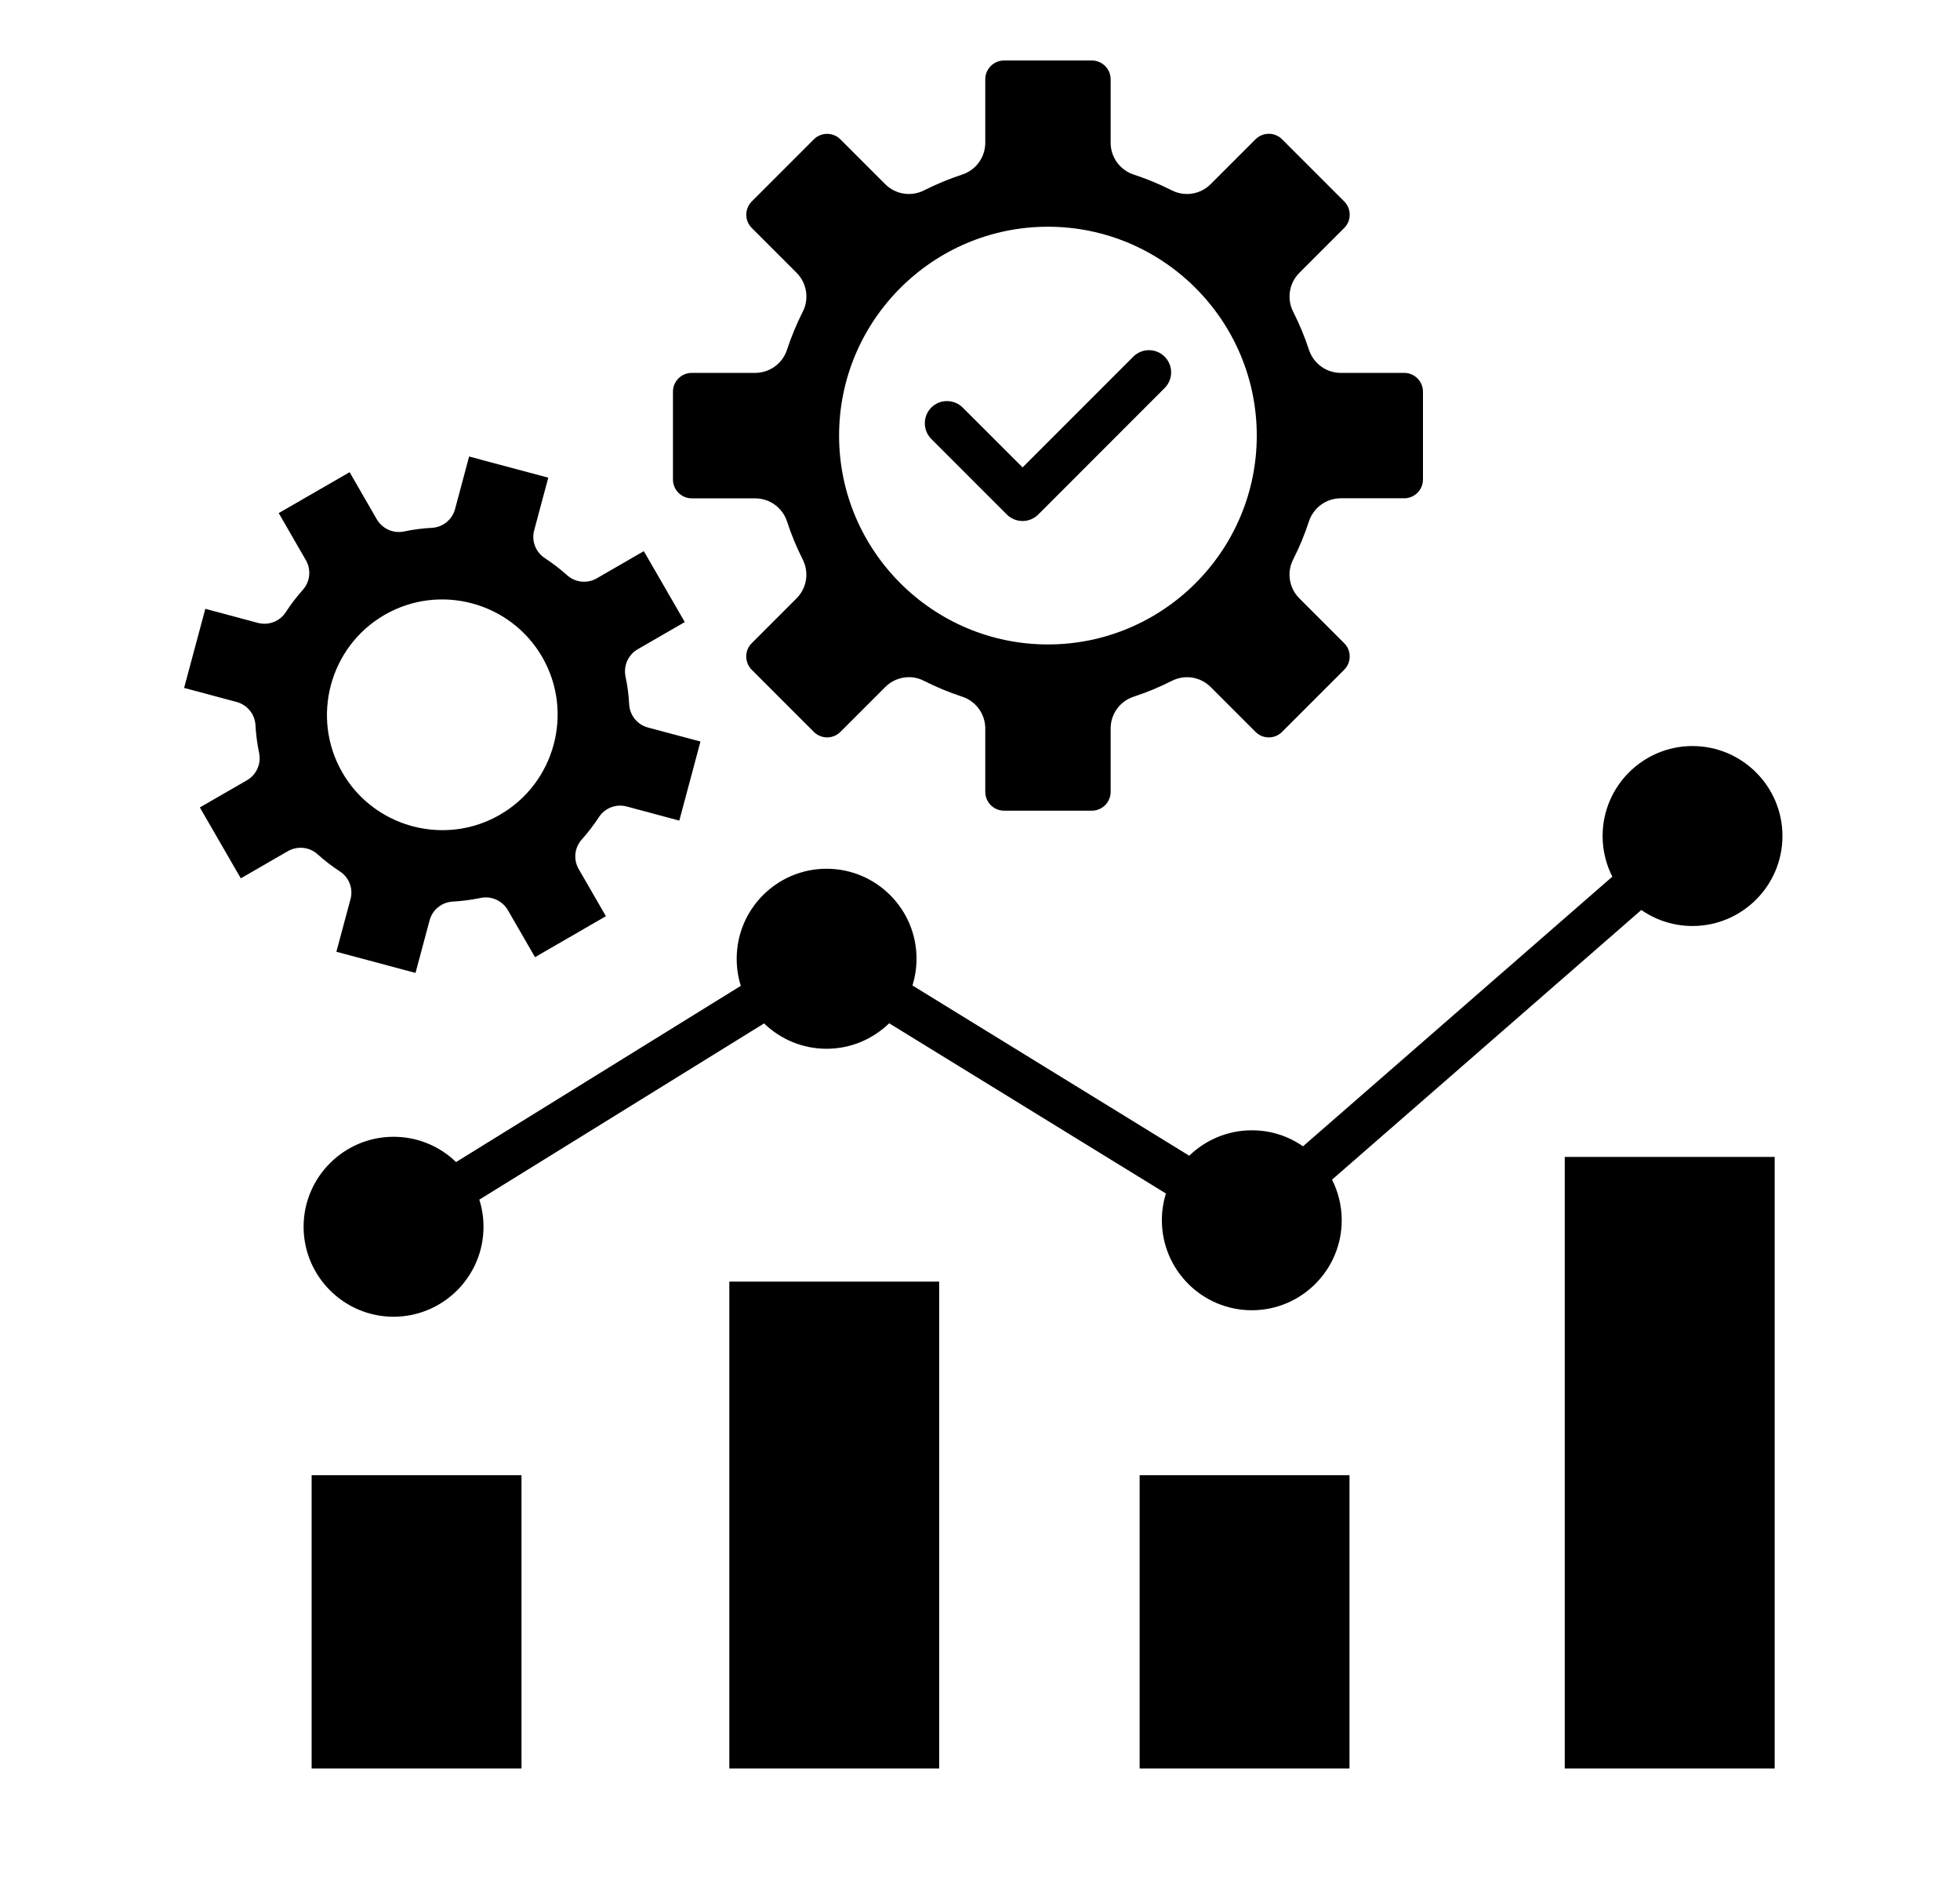 <svg width="29" height="28" viewBox="0 0 29 28" fill="none" xmlns="http://www.w3.org/2000/svg">
<path fill-rule="evenodd" clip-rule="evenodd" d="M26.258 26.161V17.114H23.152V26.161H26.258V26.161ZM6.748 17.19L10.961 14.583C10.921 14.456 10.9 14.322 10.9 14.182C10.9 13.448 11.496 12.851 12.23 12.851C12.964 12.851 13.561 13.447 13.561 14.182C13.561 14.32 13.539 14.453 13.501 14.578L17.596 17.096C17.836 16.864 18.163 16.72 18.523 16.72C18.804 16.72 19.064 16.807 19.279 16.957L23.856 12.968C23.764 12.787 23.712 12.583 23.712 12.367C23.712 11.633 24.308 11.036 25.042 11.036C25.776 11.036 26.373 11.633 26.373 12.367C26.373 13.101 25.776 13.698 25.042 13.698C24.761 13.698 24.5 13.61 24.285 13.461L19.709 17.45C19.8 17.631 19.852 17.835 19.852 18.051C19.852 18.785 19.255 19.382 18.522 19.382C17.788 19.382 17.191 18.785 17.191 18.051C17.191 17.913 17.212 17.78 17.251 17.655L13.156 15.137C12.916 15.37 12.589 15.514 12.23 15.514C11.871 15.514 11.545 15.371 11.305 15.139L7.092 17.746C7.132 17.872 7.154 18.007 7.154 18.147C7.154 18.881 6.557 19.478 5.823 19.478C5.09 19.478 4.492 18.881 4.492 18.147C4.492 17.413 5.09 16.816 5.823 16.816C6.183 16.816 6.509 16.958 6.748 17.19ZM9.588 10.762C9.43 10.72 9.318 10.582 9.309 10.419C9.302 10.281 9.284 10.142 9.255 10.007C9.222 9.848 9.295 9.685 9.436 9.604L10.132 9.202L9.526 8.153L8.83 8.555C8.689 8.636 8.512 8.618 8.391 8.509C8.288 8.417 8.177 8.332 8.061 8.256C7.925 8.166 7.861 8.002 7.904 7.844L8.112 7.066L6.941 6.753L6.733 7.53C6.691 7.687 6.554 7.799 6.391 7.808C6.252 7.815 6.114 7.833 5.978 7.862C5.82 7.895 5.657 7.822 5.575 7.682L5.173 6.985L4.124 7.59L4.526 8.287C4.607 8.428 4.589 8.604 4.48 8.726C4.388 8.829 4.303 8.94 4.228 9.056C4.139 9.193 3.973 9.256 3.815 9.214L3.038 9.006L2.724 10.176L3.501 10.384C3.659 10.427 3.771 10.564 3.78 10.727C3.787 10.865 3.806 11.004 3.834 11.14C3.867 11.299 3.794 11.461 3.654 11.542L2.957 11.944L3.563 12.993L4.259 12.591C4.401 12.51 4.577 12.528 4.698 12.636C4.801 12.729 4.912 12.814 5.028 12.89C5.165 12.979 5.229 13.144 5.186 13.301L4.977 14.079L6.148 14.392L6.356 13.615C6.398 13.457 6.536 13.346 6.699 13.337C6.837 13.329 6.975 13.311 7.111 13.283C7.27 13.249 7.432 13.323 7.514 13.463L7.916 14.159L8.965 13.553L8.563 12.857C8.481 12.716 8.499 12.54 8.608 12.418C8.701 12.315 8.785 12.204 8.861 12.088C8.951 11.951 9.116 11.888 9.273 11.93L10.051 12.139L10.364 10.969L9.588 10.762ZM8.023 9.72C7.553 8.906 6.505 8.625 5.691 9.095C4.877 9.565 4.595 10.613 5.065 11.427C5.371 11.958 5.937 12.28 6.547 12.28C6.847 12.28 7.138 12.202 7.397 12.052C8.212 11.582 8.493 10.534 8.023 9.72ZM14.897 7.611C14.962 7.675 15.046 7.707 15.13 7.707C15.213 7.707 15.298 7.675 15.362 7.611L17.232 5.74C17.36 5.612 17.36 5.404 17.232 5.276C17.104 5.148 16.896 5.148 16.768 5.276L15.13 6.914L14.244 6.029C14.115 5.901 13.907 5.901 13.779 6.029C13.652 6.157 13.652 6.365 13.779 6.493L14.897 7.611ZM16.433 11.714V10.777C16.433 10.562 16.57 10.372 16.774 10.306C16.968 10.242 17.157 10.164 17.338 10.072C17.53 9.974 17.761 10.011 17.913 10.163L18.577 10.827C18.629 10.879 18.699 10.908 18.773 10.908C18.846 10.908 18.915 10.88 18.967 10.829L19.889 9.907C19.942 9.854 19.97 9.784 19.97 9.711C19.97 9.637 19.942 9.568 19.889 9.515L19.225 8.851C19.074 8.7 19.036 8.469 19.133 8.277C19.226 8.095 19.304 7.906 19.367 7.712C19.435 7.508 19.624 7.371 19.839 7.371H20.777C20.929 7.371 21.054 7.246 21.054 7.094V5.793C21.054 5.64 20.929 5.516 20.777 5.516H19.839C19.624 5.516 19.435 5.379 19.367 5.174C19.304 4.981 19.225 4.792 19.133 4.61C19.037 4.419 19.074 4.188 19.225 4.036L19.889 3.372C19.942 3.319 19.97 3.25 19.97 3.176C19.97 3.102 19.942 3.033 19.889 2.98L18.967 2.058C18.915 2.007 18.846 1.979 18.773 1.979C18.7 1.979 18.63 2.008 18.577 2.06L17.913 2.724C17.761 2.876 17.53 2.913 17.338 2.816C17.157 2.724 16.968 2.646 16.774 2.582C16.57 2.515 16.433 2.326 16.433 2.111V1.172C16.433 1.02 16.308 0.895 16.156 0.895H14.855C14.703 0.895 14.578 1.02 14.578 1.172V2.111C14.578 2.326 14.441 2.515 14.237 2.582C14.043 2.646 13.854 2.724 13.672 2.816C13.481 2.913 13.249 2.876 13.098 2.725L12.434 2.061C12.382 2.009 12.312 1.98 12.238 1.98C12.165 1.98 12.095 2.008 12.042 2.061L11.123 2.98C11.015 3.088 11.015 3.265 11.123 3.372L11.787 4.036C11.938 4.188 11.975 4.42 11.878 4.61C11.786 4.792 11.708 4.981 11.644 5.175C11.577 5.379 11.387 5.516 11.172 5.516H10.235C10.082 5.516 9.957 5.641 9.957 5.793V7.094C9.957 7.246 10.082 7.372 10.235 7.372H11.172C11.387 7.372 11.577 7.508 11.644 7.712C11.707 7.906 11.786 8.095 11.877 8.277C11.974 8.468 11.938 8.699 11.786 8.851L11.122 9.515C11.014 9.623 11.014 9.799 11.122 9.907L12.042 10.827C12.095 10.879 12.165 10.908 12.238 10.908C12.312 10.908 12.382 10.879 12.434 10.827L13.098 10.163C13.191 10.07 13.317 10.017 13.448 10.017C13.526 10.017 13.603 10.036 13.672 10.072C13.854 10.164 14.043 10.242 14.237 10.306C14.441 10.373 14.578 10.562 14.578 10.777V11.714C14.578 11.867 14.703 11.992 14.855 11.992H16.156C16.309 11.992 16.433 11.866 16.433 11.714ZM15.505 9.533C13.802 9.533 12.415 8.147 12.415 6.444C12.415 4.74 13.802 3.354 15.505 3.354C17.209 3.354 18.595 4.74 18.595 6.444C18.595 8.147 17.209 9.533 15.505 9.533ZM7.716 26.161V21.822H4.611V26.161H7.716ZM13.896 26.161V18.958H10.791V26.161H13.896ZM19.967 26.161V21.822H16.862V26.161H19.967Z" fill="black"/>
</svg>
